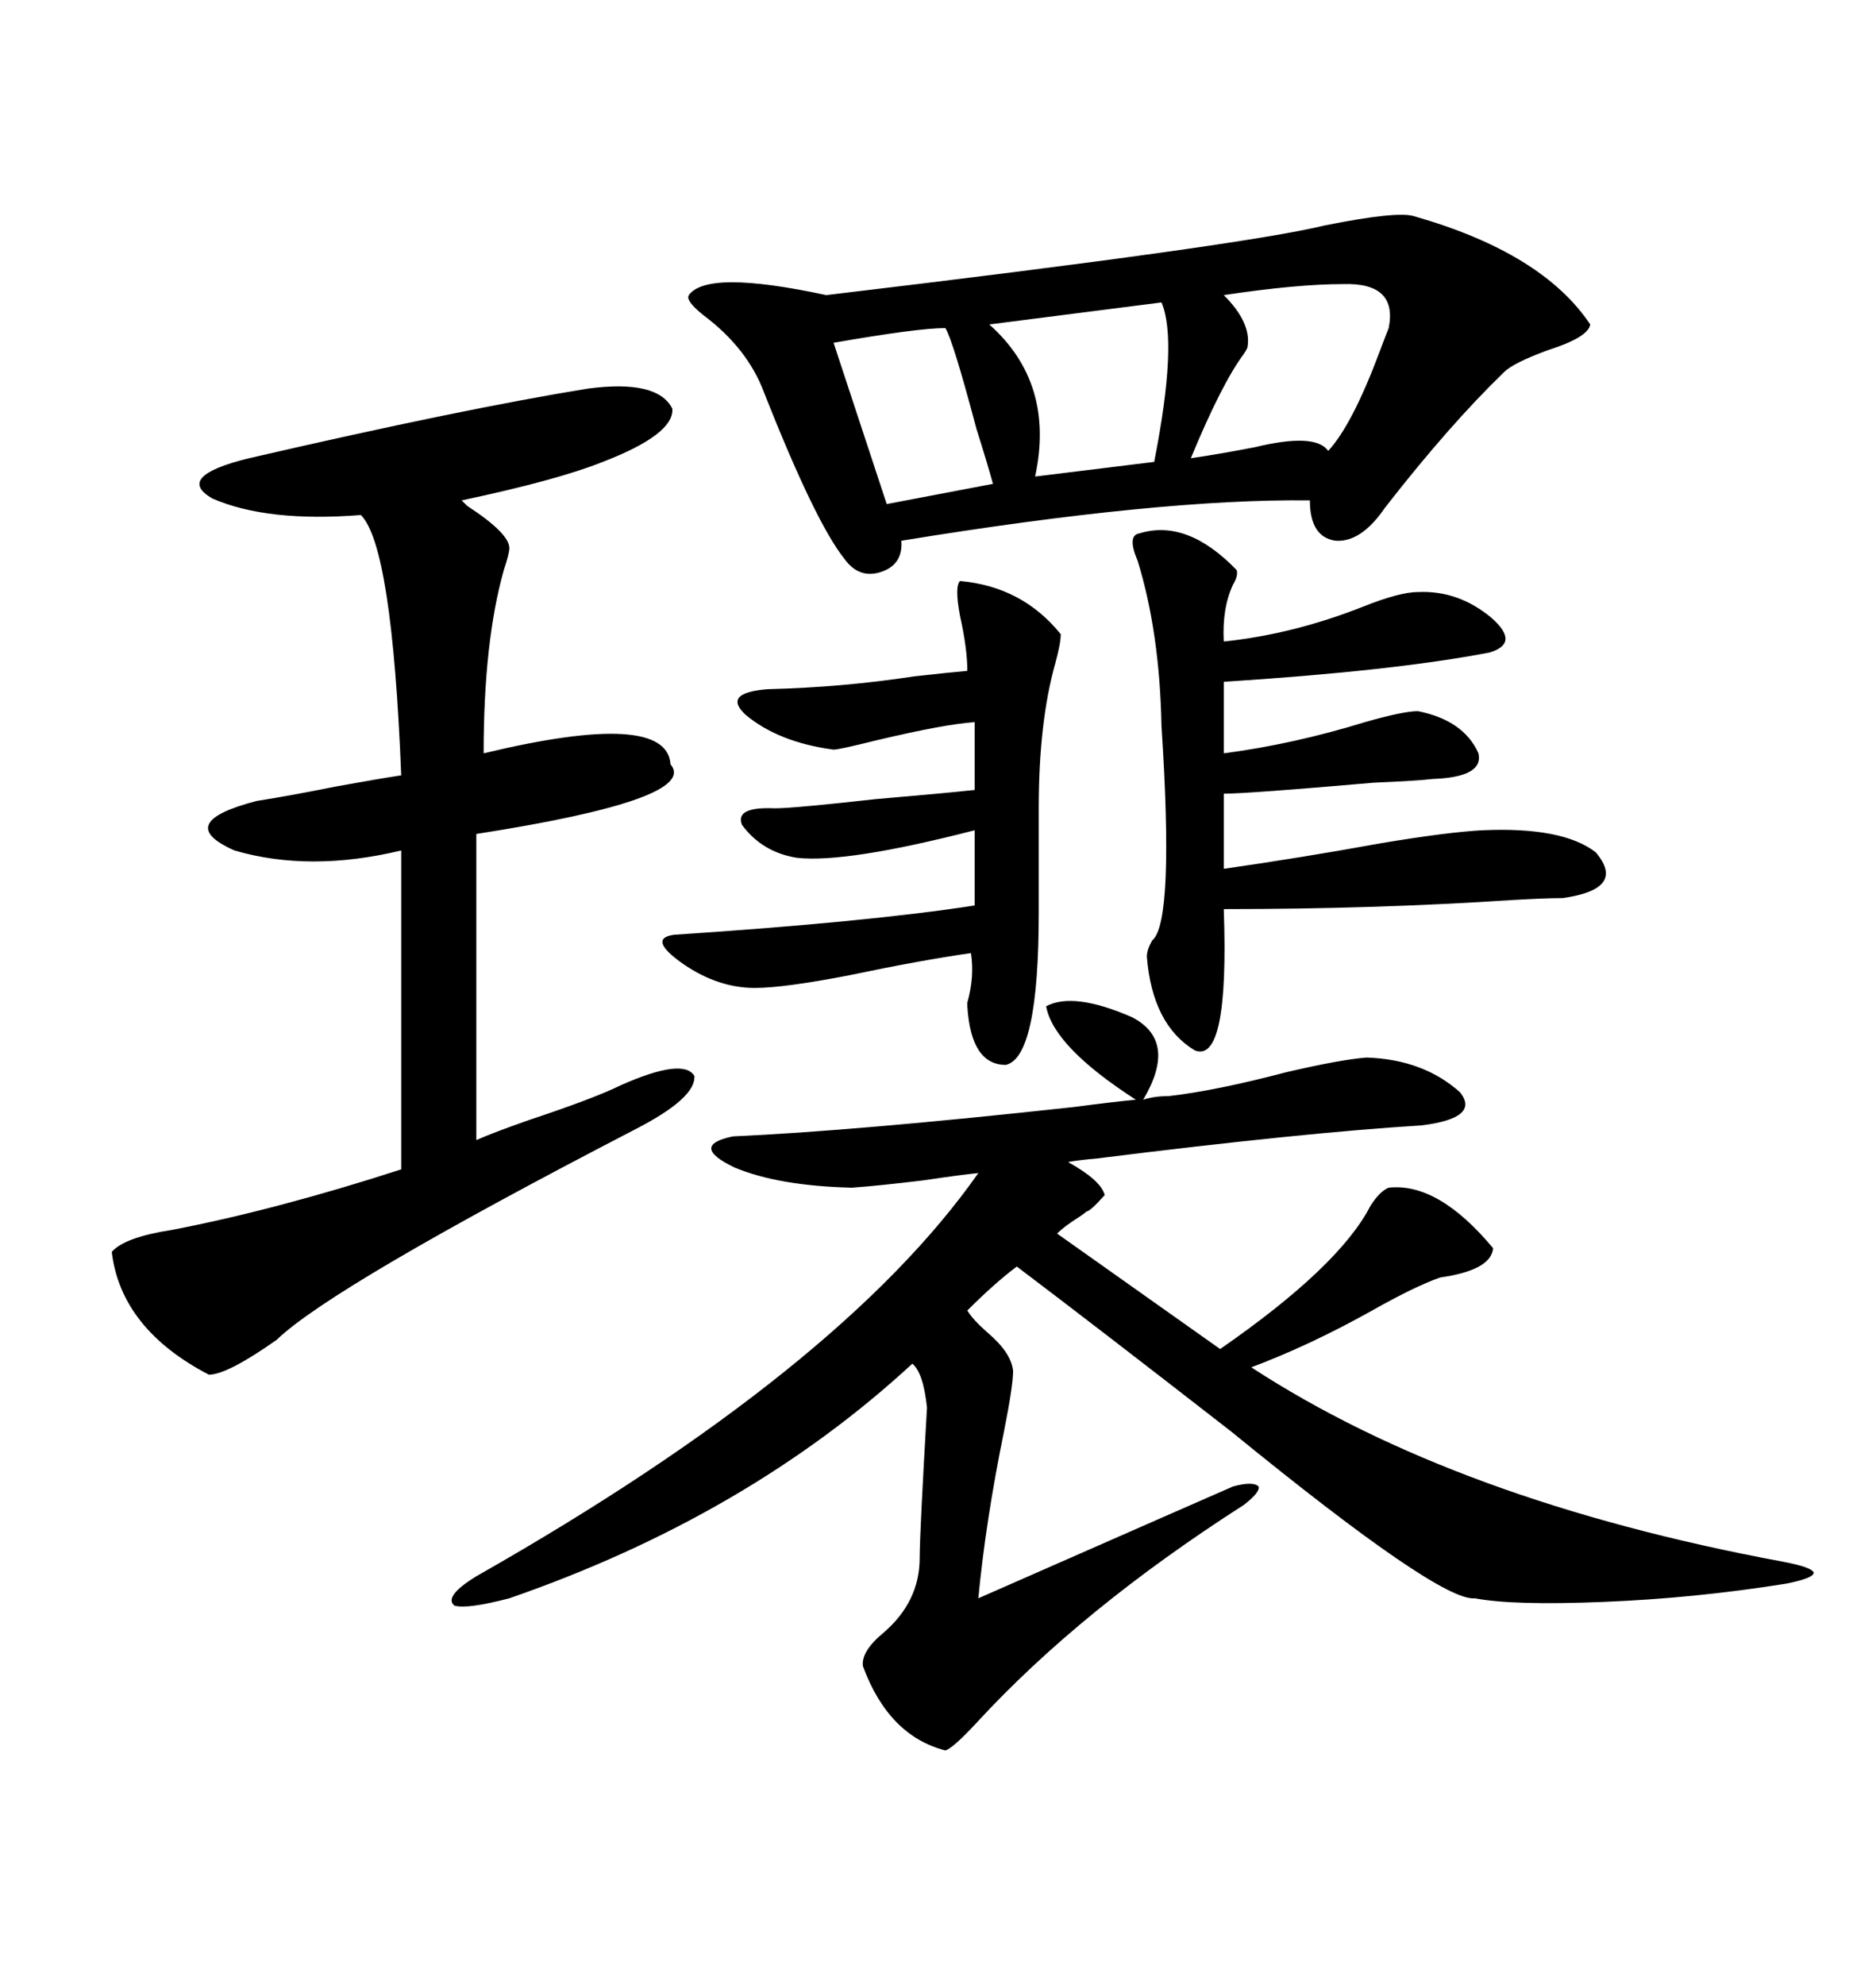 <svg xmlns="http://www.w3.org/2000/svg" xmlns:xlink="http://www.w3.org/1999/xlink" width="300" height="317.285"><path d="M186.91 175.20L186.91 175.20Q194.53 174.32 205.66 171.39L205.66 171.39Q214.45 169.34 218.55 169.04L218.55 169.04Q227.64 169.34 233.50 174.61L233.50 174.61Q236.72 178.71 227.34 179.88L227.34 179.88Q208.30 181.05 175.49 185.16L175.49 185.16Q172.27 185.45 170.80 185.74L170.80 185.74Q176.07 188.67 176.66 191.02L176.66 191.02Q174.32 193.65 173.73 193.65L173.73 193.65Q173.44 193.95 172.56 194.53L172.56 194.53Q170.21 196.00 169.04 197.17L169.04 197.17L195.12 215.63Q214.16 202.44 219.14 192.77L219.14 192.77Q220.61 190.43 222.07 189.84L222.07 189.84Q229.98 188.96 238.77 199.51L238.77 199.51Q238.48 203.03 230.27 204.20L230.27 204.20Q226.17 205.66 219.43 209.47L219.43 209.47Q209.47 215.04 200.10 218.55L200.10 218.55Q232.91 239.94 285.06 249.61L285.06 249.61Q289.75 250.49 290.04 251.37L290.04 251.37Q290.04 252.25 285.64 253.13L285.64 253.13Q271.00 255.47 256.35 256.05L256.35 256.05Q241.99 256.64 235.84 255.47L235.84 255.47Q230.27 256.05 196.88 228.81L196.88 228.81Q175.78 212.40 162.60 202.44L162.60 202.44Q159.08 205.08 154.69 209.47L154.69 209.47Q155.57 210.94 157.91 212.99L157.91 212.99Q161.72 216.21 162.01 219.14L162.01 219.14Q162.01 221.48 160.55 228.81L160.55 228.81Q157.62 243.16 156.45 255.47L156.45 255.47Q195.12 238.48 197.17 237.60L197.17 237.60Q200.39 236.72 201.27 237.60L201.27 237.60Q201.56 238.48 198.93 240.53L198.93 240.53Q172.85 257.23 156.15 275.39L156.15 275.39Q152.34 279.49 151.17 279.79L151.17 279.79Q142.09 277.44 137.99 266.31L137.99 266.31Q137.70 263.96 141.21 261.04L141.21 261.04Q147.07 256.05 147.07 249.02L147.07 249.02Q147.07 245.21 148.24 225L148.24 225Q147.66 219.43 145.90 217.97L145.90 217.97Q119.53 242.29 81.45 255.47L81.45 255.47Q74.71 257.23 72.66 256.64L72.66 256.64Q70.90 255.18 76.17 251.95L76.17 251.95Q134.47 218.85 156.45 187.50L156.45 187.50Q153.52 187.79 147.66 188.67L147.66 188.67Q140.33 189.55 136.23 189.84L136.23 189.84Q124.51 189.55 117.48 186.62L117.48 186.62Q110.16 183.11 117.19 181.64L117.19 181.64Q136.82 180.76 171.68 176.95L171.68 176.95Q178.42 176.07 181.64 175.78L181.64 175.78Q168.46 167.29 167.29 160.84L167.29 160.84Q171.68 158.50 181.05 162.60L181.05 162.60Q188.38 166.41 182.81 175.78L182.81 175.78Q184.57 175.20 186.91 175.20ZM226.17 34.57L226.17 34.57Q246.68 40.43 254.30 51.86L254.30 51.86Q254.00 53.91 247.56 55.96L247.56 55.96Q241.99 58.01 240.53 59.47L240.53 59.47Q231.74 67.97 221.48 81.15L221.48 81.15Q217.68 86.72 213.57 86.43L213.57 86.43Q209.47 85.84 209.47 79.98L209.47 79.98Q185.45 79.69 144.14 86.43L144.14 86.43Q144.43 90.23 140.92 91.41L140.92 91.41Q137.40 92.58 135.06 89.36L135.06 89.36Q130.37 83.50 122.17 62.70L122.17 62.70Q119.53 55.66 112.50 50.39L112.50 50.39Q109.57 48.05 110.16 47.17L110.16 47.17Q113.09 43.07 132.13 47.17L132.13 47.17Q198.63 39.26 211.82 36.04L211.82 36.04Q223.54 33.69 226.17 34.57ZM17.87 200.10L17.87 200.10Q19.92 197.75 27.54 196.58L27.54 196.58Q44.24 193.36 64.16 186.91L64.16 186.91L64.16 135.94Q49.51 139.45 37.50 135.94L37.50 135.94Q27.54 131.54 41.02 128.03L41.02 128.03Q46.58 127.15 53.91 125.68L53.91 125.68Q60.35 124.51 64.16 123.93L64.16 123.93Q62.70 87.30 57.71 82.32L57.71 82.32Q42.77 83.50 33.98 79.69L33.98 79.69Q27.83 76.17 39.84 73.24L39.84 73.24Q74.12 65.33 94.04 62.11L94.04 62.11Q105.18 60.64 107.52 65.33L107.52 65.33Q107.81 69.43 96.39 73.83L96.39 73.83Q89.06 76.76 73.83 79.98L73.83 79.98Q73.83 79.98 74.71 80.86L74.71 80.86Q81.45 85.25 81.45 87.60L81.45 87.60Q81.45 88.48 80.57 91.11L80.57 91.11Q77.34 102.54 77.34 120.41L77.34 120.41Q106.64 113.38 107.23 122.17L107.23 122.17Q111.91 127.73 76.17 133.30L76.17 133.30L76.17 182.23Q78.81 181.05 84.67 179.00L84.67 179.00Q95.21 175.49 99.32 173.44L99.32 173.44Q109.28 169.04 111.04 171.97L111.04 171.97Q111.33 175.49 101.66 180.47L101.66 180.47Q53.03 205.66 44.24 214.16L44.24 214.16Q36.33 219.73 33.40 219.73L33.40 219.73Q19.34 212.40 17.87 200.10ZM182.23 85.25L182.23 85.25Q189.84 82.91 197.75 91.11L197.75 91.11Q198.05 91.99 197.17 93.46L197.17 93.46Q195.41 97.27 195.70 102.54L195.70 102.54Q206.84 101.37 217.97 96.97L217.97 96.97Q223.83 94.63 226.76 94.63L226.76 94.63Q233.20 94.34 238.48 98.73L238.48 98.73Q243.16 102.83 238.18 104.30L238.18 104.30Q222.95 107.23 195.70 108.98L195.70 108.98L195.70 120.41Q206.84 118.95 218.26 115.43L218.26 115.43Q224.41 113.67 226.76 113.67L226.76 113.67Q234.08 115.14 236.43 120.41L236.43 120.41Q237.30 124.22 229.10 124.51L229.10 124.51Q226.76 124.80 219.73 125.10L219.73 125.10Q199.51 126.86 195.70 126.86L195.70 126.86L195.70 138.87Q208.01 137.11 220.90 134.77L220.90 134.77Q231.45 133.01 237.01 132.71L237.01 132.71Q249.90 132.13 255.18 136.23L255.18 136.23Q260.16 142.09 249.90 143.55L249.90 143.55Q247.27 143.55 241.99 143.85L241.99 143.85Q220.02 145.31 195.70 145.31L195.70 145.31Q196.58 170.21 191.02 167.87L191.02 167.87Q184.28 163.77 183.40 152.93L183.40 152.93Q183.40 151.76 184.28 150.29L184.28 150.29Q187.79 147.36 185.74 116.02L185.74 116.02Q185.45 101.07 181.93 89.65L181.93 89.65Q180.18 85.55 182.23 85.25ZM153.52 92.87L153.52 92.87Q163.48 93.75 169.63 101.37L169.63 101.37Q169.63 102.83 168.75 106.05L168.75 106.05Q166.11 115.43 166.11 129.20L166.11 129.20L166.11 145.90Q166.11 169.04 160.84 170.21L160.84 170.21Q155.27 170.21 154.69 160.84L154.69 160.84Q154.69 160.84 154.69 160.25L154.69 160.25Q155.86 156.15 155.27 152.34L155.27 152.34Q147.07 153.52 135.94 155.86L135.94 155.86Q125.39 157.91 120.70 157.91L120.70 157.91Q114.84 157.91 109.28 154.10L109.28 154.10Q103.42 150 107.81 149.41L107.81 149.41Q138.87 147.36 155.86 144.73L155.86 144.73L155.86 132.71Q135.35 137.99 127.44 137.11L127.44 137.11Q121.88 136.23 118.65 131.84L118.65 131.84Q117.48 128.91 123.93 129.20L123.93 129.20Q126.86 129.20 140.04 127.73L140.04 127.73Q150.29 126.86 155.86 126.27L155.86 126.27L155.86 115.43Q151.17 115.72 140.04 118.36L140.04 118.36Q134.18 119.82 133.30 119.82L133.30 119.82Q124.51 118.65 119.24 114.26L119.24 114.26Q115.43 110.74 122.75 110.16L122.75 110.16Q134.77 109.86 146.19 108.11L146.19 108.11Q151.46 107.52 154.69 107.23L154.69 107.23Q154.69 103.71 153.52 98.44L153.52 98.44Q152.64 93.75 153.52 92.87ZM222.07 52.44L222.07 52.44Q223.54 45.12 214.75 45.41L214.75 45.41Q207.42 45.41 195.70 47.17L195.70 47.17Q200.10 51.56 199.51 55.37L199.51 55.37Q199.51 55.66 198.93 56.54L198.93 56.54Q195.41 61.23 190.43 73.24L190.43 73.24Q194.53 72.66 200.68 71.48L200.68 71.48Q210.35 69.14 212.40 72.07L212.40 72.07Q216.21 67.97 220.61 56.25L220.61 56.25Q221.48 53.91 222.07 52.44ZM185.74 48.34L185.74 48.34L158.20 51.86Q168.75 61.23 165.53 76.17L165.53 76.17L184.57 73.83Q188.38 54.49 185.74 48.34ZM151.17 52.44L151.17 52.44Q146.78 52.44 133.30 54.79L133.30 54.79L141.80 80.57L158.79 77.34Q157.91 74.12 156.15 68.55L156.15 68.55Q152.34 54.20 151.17 52.44Z"/></svg>